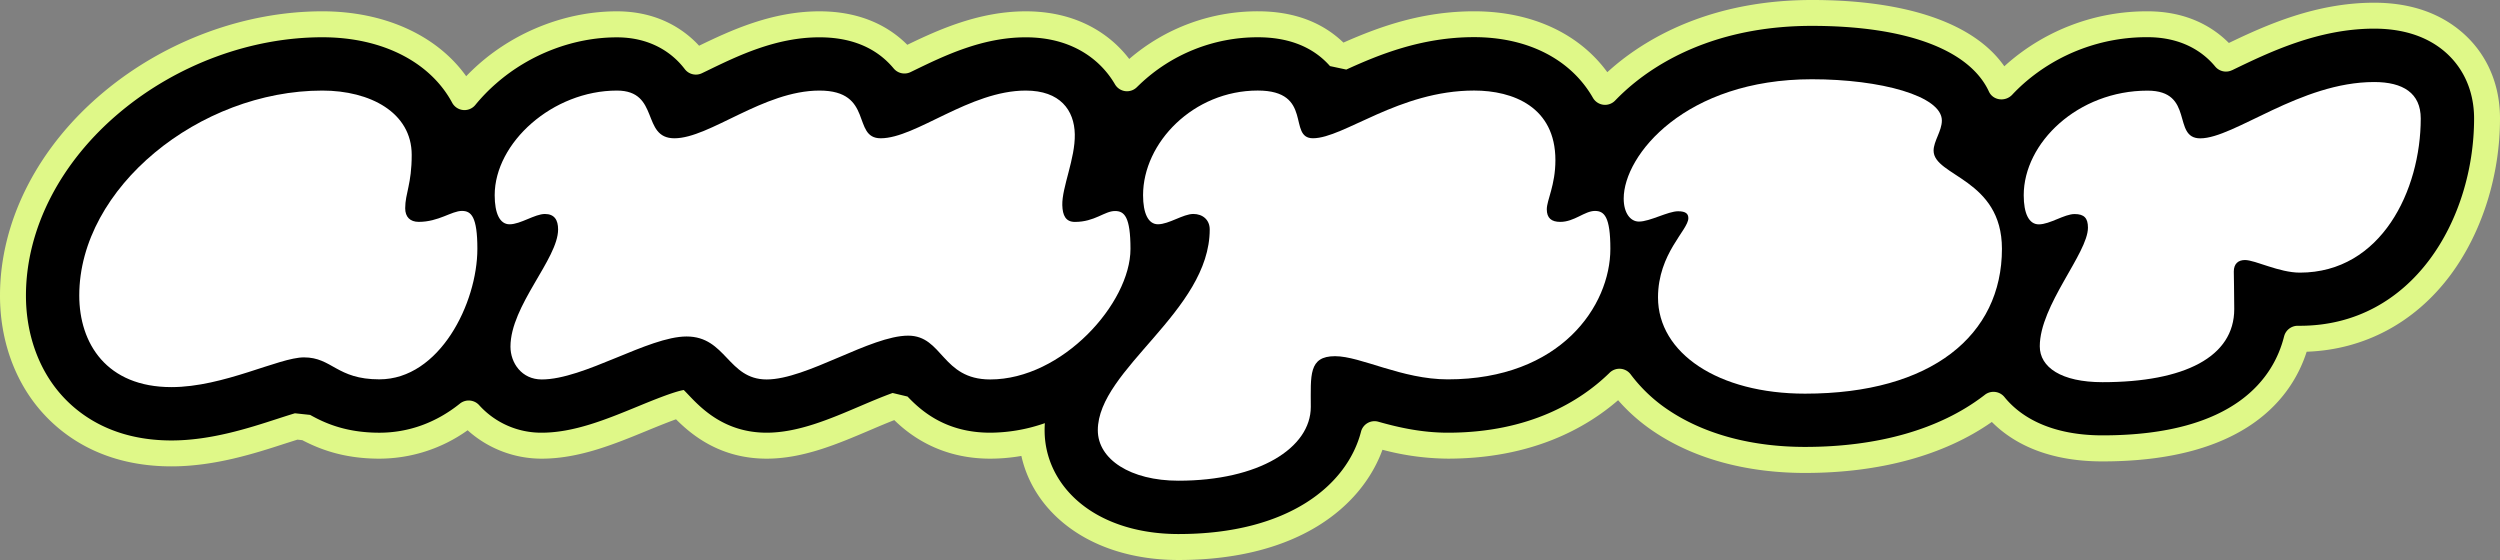 <svg viewBox="0 0 1920 430.07" xmlns="http://www.w3.org/2000/svg"><rect x="0" y="0" width="1920" height="430.07" fill="#808080" stroke="none"/><defs><style>.cls-1{fill:#dff888;}.cls-2{fill:#fff;}</style></defs><g data-name="Layer 2" id="Layer_2"><g data-name="Layer 1" id="Layer_1-2"><path d="M905.05,430.07c-29.48,0-56.21-7.07-77.31-20.43-22.82-14.45-38-35.49-43.32-59.48a141,141,0,0,1-24,2.09c-39.25,0-62.74-19-73.61-29.61-6.19,2.41-12.9,5.26-18.12,7.49-25.54,10.89-51.88,22.12-79.89,22.12-35.58,0-57.36-18-69.62-30.24-7.39,2.66-16.62,6.45-21.54,8.47-26.07,10.73-52.92,21.77-81.62,21.77a84.78,84.78,0,0,1-56.88-21.81,117,117,0,0,1-67.78,21.81c-27.25,0-45.82-7.22-59.2-14.21l-3.72-.4c-3.18,1-6.52,2.08-9.45,3-22.87,7.43-54,17.53-87.29,17.53-51.79,0-82.8-22.81-99.71-41.94C11.35,292.94,0,261.23,0,227,0,169.72,29.15,112.65,80,70.4,127.14,31.18,188.22,8.69,247.56,8.69c47.65,0,88,18.41,110.47,49.84Q363,53.4,368.36,48.7c29.22-25.43,67.65-40,105.41-40,30.93,0,50.56,13.47,61.58,24.78.52.53,1,1.08,1.55,1.64,23.78-11.53,55.69-26.42,92.44-26.42,33.64,0,54.79,13,67.46,25.71,23.66-11.44,55-25.71,91-25.71,36.35,0,59,15,71.64,27.67a89.46,89.46,0,0,1,7.82,8.92A151,151,0,0,1,966,8.68c27.06,0,49.14,8.06,65.71,24l.15,0c28.88-12.78,61.09-24,100.32-24,43.86,0,80.44,16.89,102.24,46.77q5.33-4.86,11.08-9.35c27-21,74.22-46.1,146.12-46.1,73,0,124.76,18,147.7,50.92.73-.67,1.46-1.32,2.2-2A162.79,162.79,0,0,1,1649.31,8.69c31.06,0,50.81,12.6,62.46,24.32,28.87-13.89,67-30.93,111.59-30.93,24.7,0,45.69,6.28,62.4,18.64C1907.84,37.05,1920,62,1920,91c0,44.11-14,88.05-38.29,120.55-27.24,36.39-66.22,57.06-110.19,58.58-11,34.28-46.15,84.23-156.85,84.23-44,0-70-15.27-84.94-30.31-36.55,25.62-86,39.17-143.42,39.17-44.55,0-84.34-10.71-115-31a139.84,139.84,0,0,1-28.6-24.86C1217.72,329,1176,352.24,1111.9,352.24a201.21,201.21,0,0,1-50.17-6.83C1046.29,387.87,998.25,430.07,905.05,430.07Zm631.43-111-.08.06Zm-286.6-18.34,0,0Zm514.63-30.51h0ZM859.22,52.68l-.05,0Zm857.44-14.27,0,0Z" class="cls-1"></path><path d="M1873.91,36.74C1860.7,27,1843.7,22,1823.36,22c-43.2,0-81.22,18.42-109,31.87l-.08,0a10.73,10.73,0,0,1-13-2.77c-.52-.63-1.06-1.25-1.61-1.87-8.47-9.43-24.08-20.67-50.43-20.67a142.93,142.93,0,0,0-94.67,35.28q-4.85,4.27-9.17,8.89c-5.26,5.62-14.69,4.56-17.92-2.42-14.78-32-63.31-50.44-136-50.44-66.23,0-109.35,22.78-133.86,41.89a162.71,162.71,0,0,0-17.16,15.42,10.73,10.73,0,0,1-17.06-2c-16.58-29.06-49.27-46.65-91.36-46.65-40.35,0-73.17,13.54-98.1,24.9l-12.5-2.67c-.45-.51-.9-1-1.38-1.51C1007.22,35.59,989,28.62,966,28.62A131.3,131.3,0,0,0,875.2,64.94c-.67.64-1.33,1.28-2,1.93a10.72,10.72,0,0,1-16.84-2,69.68,69.68,0,0,0-11.06-14.38c-10-10-28-21.83-57.54-21.83-33.45,0-62.69,14.2-86.18,25.61l-2.24,1.09a10.77,10.77,0,0,1-13-2.79c-10.28-12.36-27.55-23.91-57-23.91-33.45,0-62.69,14.2-86.18,25.61l-4,1.92a10.7,10.7,0,0,1-13.16-3,63.07,63.07,0,0,0-4.95-5.75c-8.35-8.56-23.33-18.76-47.31-18.76-33,0-66.68,12.8-92.33,35.12A136.75,136.75,0,0,0,365,80.66a10.75,10.75,0,0,1-17.8-1.88C330.58,48,294.14,28.62,247.56,28.62c-54.76,0-111.2,20.82-154.86,57.11C46.46,124.17,19.93,175.66,19.93,227c0,29.37,9.58,56.39,27,76.07,14.19,16.06,40.41,35.2,84.77,35.2,30.18,0,59.56-9.54,81-16.51,4.29-1.39,9.46-3.07,13.81-4.36l11.65,1.24c10.18,5.65,26.47,13.68,53.19,13.68,22.49,0,43.56-7.71,61.71-22.23a10.82,10.82,0,0,1,14.87,1A64.12,64.12,0,0,0,416,332.31c24.77,0,49.77-10.28,73.94-20.22,10.45-4.3,27.29-11.22,35.18-12.57,1.11,1.09,2.46,2.51,3.56,3.67,9.67,10.17,27.68,29.12,60.1,29.12,24,0,48.39-10.42,72-20.5,6.93-2.95,16.72-7.13,24.74-10L697,304.55c11,11.59,29.87,27.76,63.44,27.76a128.35,128.35,0,0,0,42-7.33q-.18,2.7-.18,5.46c0,25.06,13.19,47.79,36.2,62.36,17.91,11.34,41,17.34,66.65,17.34,84.83,0,129.66-37.95,140.16-78.66a10.71,10.71,0,0,1,13.28-7.6c15.48,4.4,33.41,8.43,53.4,8.43,63.09,0,101.87-24.54,123.29-45.12l.8-.77a10.77,10.77,0,0,1,16.24,1,118.16,118.16,0,0,0,30,28.12c27.45,18.11,63.43,27.69,104.06,27.69,55.91,0,103.24-13.53,136.86-39.13l1.1-.84a10.84,10.84,0,0,1,15.16,1.73c13.89,17.12,38.51,29.37,75.25,29.37,102.95,0,131.78-45.28,139.47-76a10.84,10.84,0,0,1,10.81-8.16h1.32c86.9,0,133.79-82.07,133.79-159.29C1900.06,68.49,1890.77,49.23,1873.91,36.74Z"></path><path d="M247.56,69.56c36.61,0,68.63,16.77,68.63,49.4,0,22.56-5,29.39-5,41,0,6.64,3.75,10.43,10.4,10.43,15.33,0,25.21-8.41,33.2-8.41,7.12,0,11.83,4.46,11.83,29.09,0,41.7-29,100.26-75.28,100.26-32.91,0-36.17-16.87-57.91-16.87-19.1,0-61.69,22.83-101.75,22.83-49.84,0-70.81-33.54-70.81-70.34C60.87,144.16,153.31,69.56,247.56,69.56Z" class="cls-2"></path><path d="M825.52,170.43c-7.07,0-9.46-5-9.67-12.85-.36-13.66,10-35.82,9.59-54.49-.36-18.48-11.27-33.53-37.66-33.53-43.08,0-84.4,36.64-111.41,36.64-22.42,0-5-36.64-47-36.64-43.08,0-84.4,36.64-111.42,36.64-25.68,0-10.93-36.64-44.15-36.64-49.37,0-93.88,40.05-93.88,80.35,0,14,3.94,22.35,11.44,22.35,8.38,0,19.37-7.92,27.13-7.92,7.3,0,10.13,4.58,10.13,11.88,0,22.59-36.58,58.47-36.58,90,0,12.52,8.61,25.2,24,25.2,32.52,0,81.91-33,111.26-33,30.43,0,31.67,33,61.52,33,30.68,0,79.86-33.64,108.65-33.64,26.7,0,25.72,33.64,63,33.64,55.3,0,107.74-58.56,107.74-100.26,0-24.63-4.7-29.09-11.83-29.09C848.32,162,840.86,170.43,825.52,170.43Z" class="cls-2"></path><path d="M1859.13,91c0-19.51-13.61-28-35.77-28-56.72,0-107.51,43.25-133.56,43.25-22,0-4-36.64-40.49-36.64-53.5,0-95.09,40.05-95.09,80.35,0,14,4,22.35,11.59,22.35,8.49,0,19.62-7.92,27.48-7.92,7.4,0,10.26,3.15,10.26,10.45,0,19.57-37,59.64-37,91.13,0,16,16.39,27.54,48.17,27.54,62.91,0,101.18-19.4,101.18-56.12,0-15-.34-22.13-.34-28.86,0-6,3.45-8.83,8.56-8.83,7.91,0,26.18,9.68,42.2,9.68C1828.88,209.33,1859.13,146.05,1859.13,91Z" class="cls-2"></path><path d="M1224.94,162c-8,0-15.8,8.41-26.68,8.41-6.77,0-10.32-2.93-10.32-9.68,0-7.05,6.61-18.46,6.61-37.72,0-40.91-32.54-53.47-62.42-53.47-57.62,0-100.23,36.64-123.77,36.64-19.73,0,.75-36.64-42.41-36.64-49.38,0-88.07,40.05-88.07,80.35,0,14,4,22.35,11.44,22.35,8.39,0,19.37-7.92,27.14-7.92,7.3,0,12.61,4.58,12.61,11.88,0,62.84-85.94,107.4-85.94,154.22,0,22.38,25.15,38.76,61.92,38.76,61.73,0,101.65-25.12,101.65-56.71,0-24.15-1.88-38.92,18.63-38.92,19.76,0,51.28,17.8,86.56,17.8,86.64,0,124.88-56.46,124.88-100.26C1236.77,166.48,1232.07,162,1224.94,162Z" class="cls-2"></path><path d="M1485,115.69c0-7.27,6.35-15.13,6.35-23.12,0-18.91-47-31.7-99.8-31.7C1294.48,60.87,1247,119,1247,152.5c0,11.08,5.1,17.67,11.71,17.67,8.39,0,22.3-7.92,30.06-7.92,5.83,0,7.88,1.88,7.88,5.31,0,9.12-23.3,27-23.3,60.9,0,42.71,46.18,73.87,112.94,73.87,97.23,0,151.2-45,151.2-111.22C1537.5,137.19,1485,135.43,1485,115.69Z" class="cls-2"></path></g></g></svg>